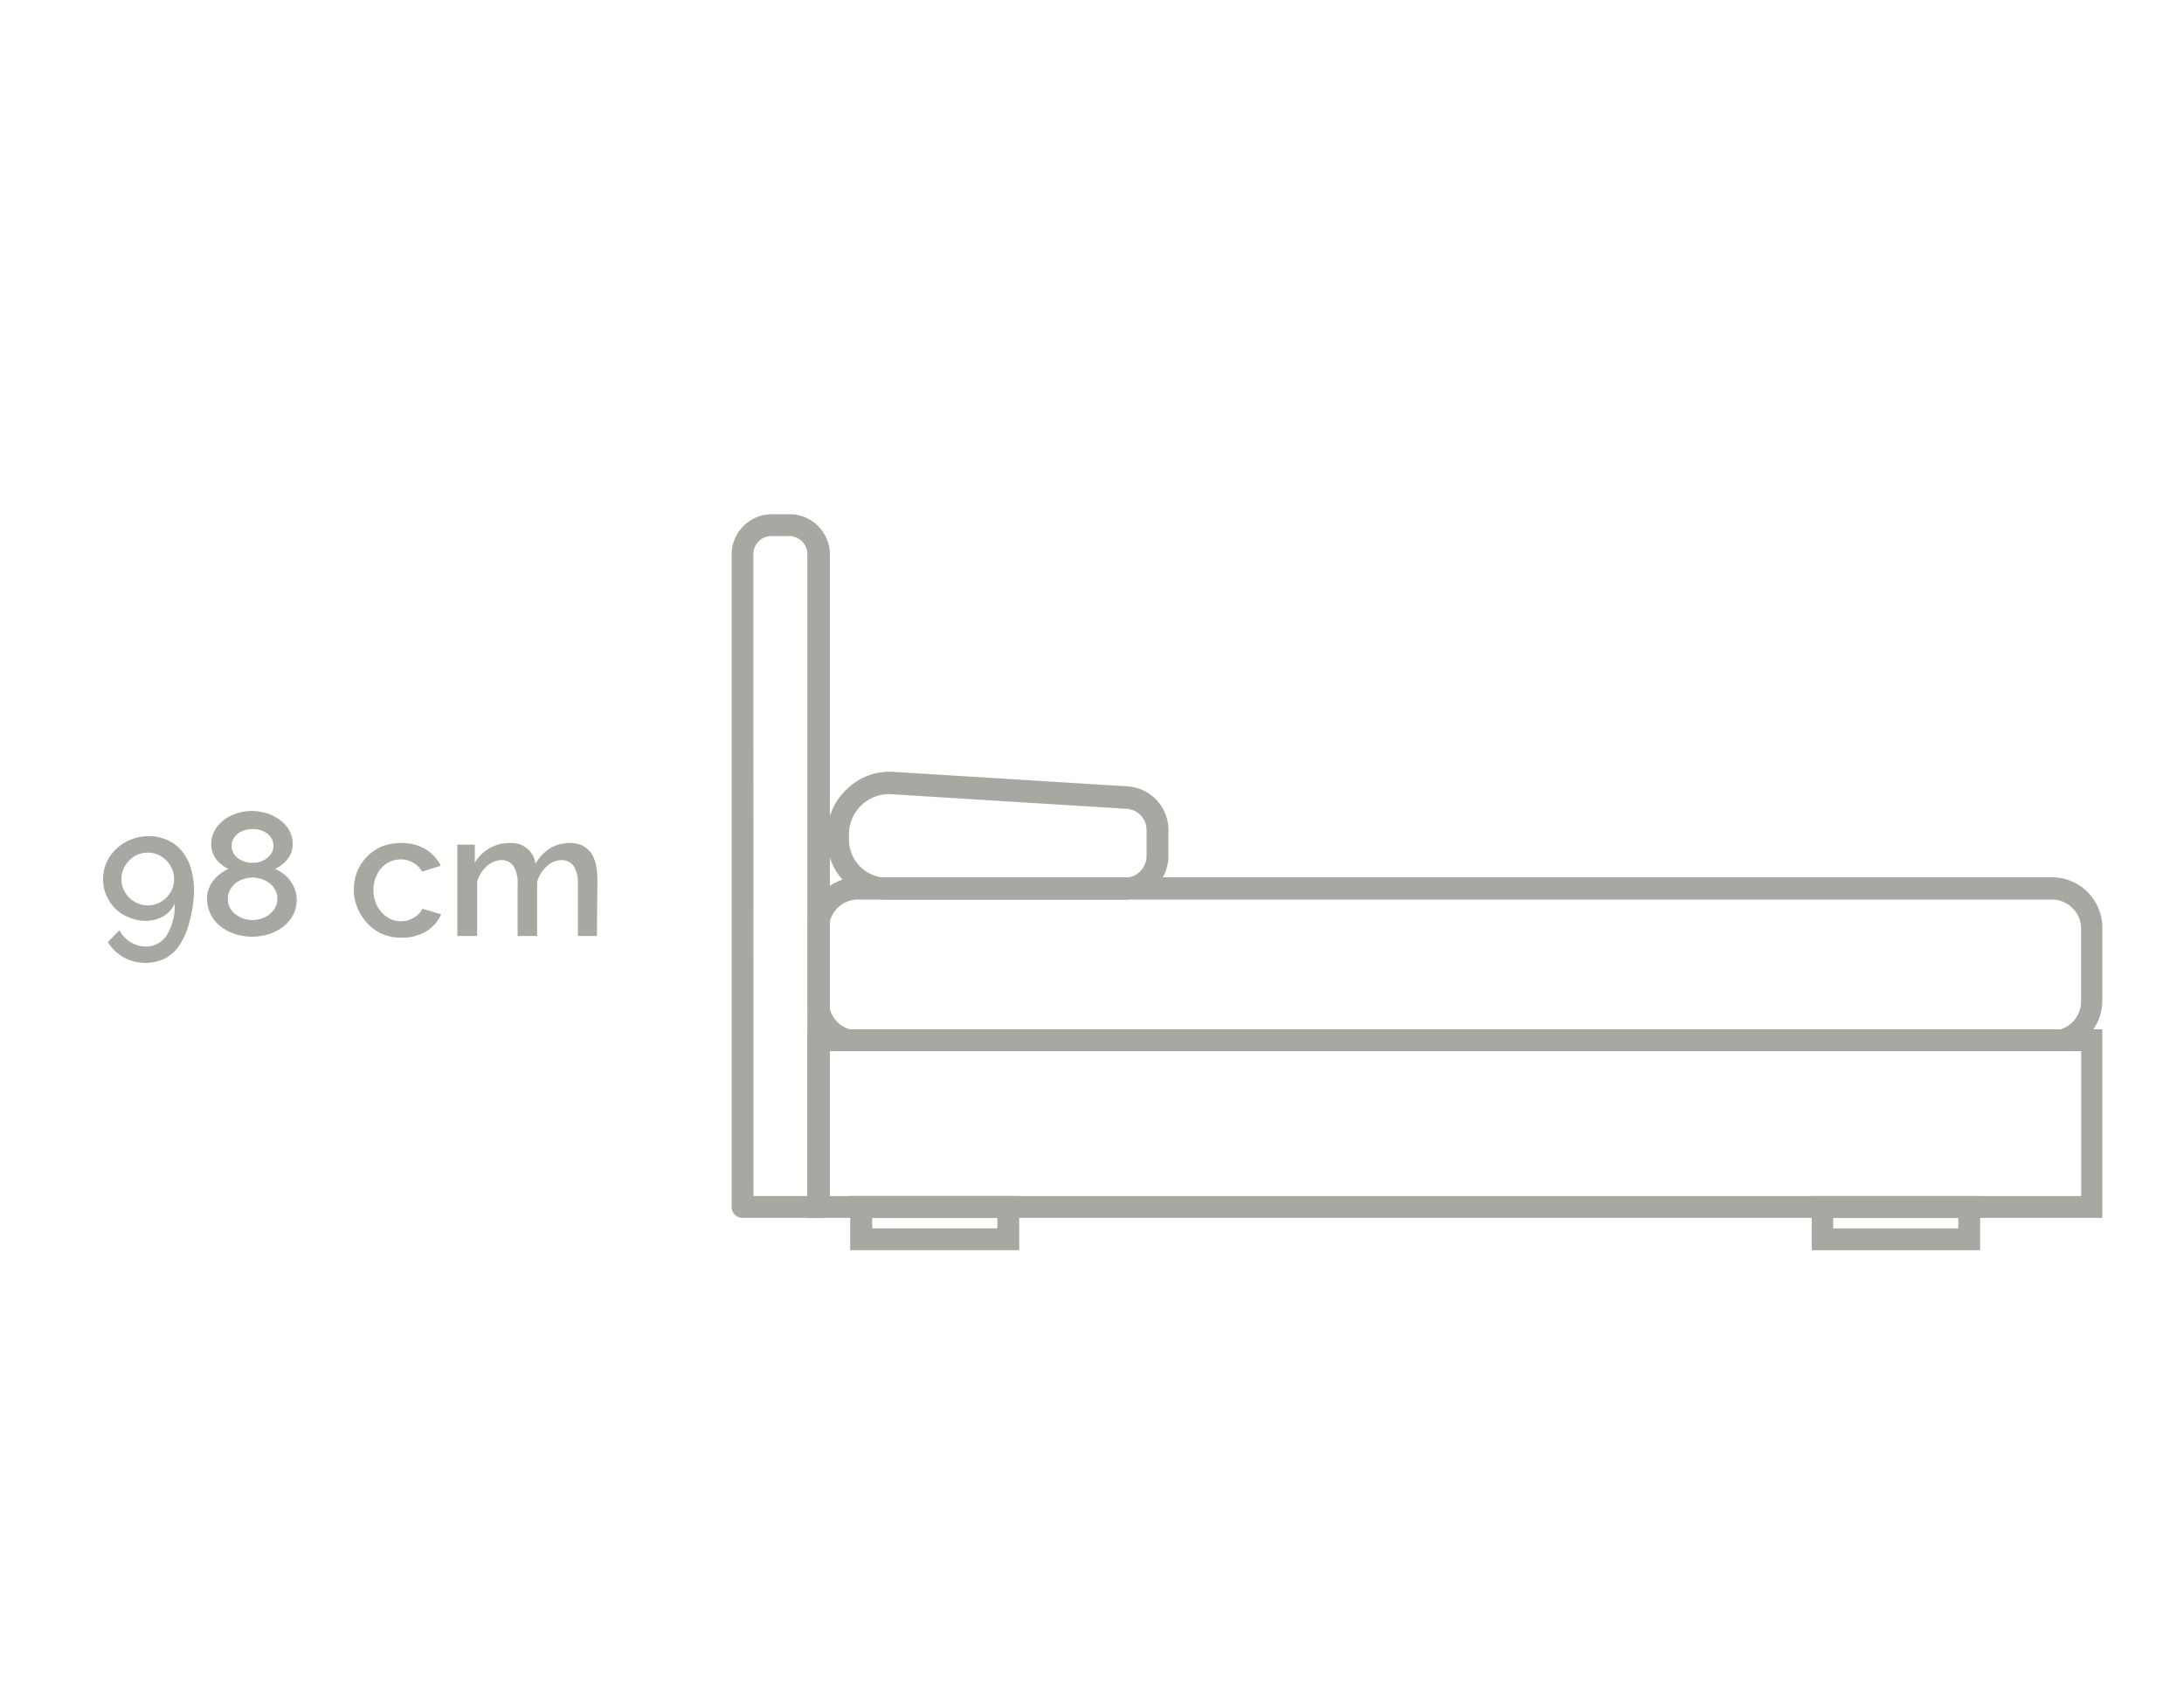 <svg xmlns="http://www.w3.org/2000/svg" viewBox="0 0 150 116"><path d="M56.2,83.63H51a.75.75,0,0,1-.75-.75V38.07A2.77,2.77,0,0,1,53,35.31h1.18A2.77,2.77,0,0,1,57,38.07V82.88A.75.75,0,0,1,56.2,83.63Zm-4.45-1.5h3.7V38.07a1.25,1.25,0,0,0-1.26-1.26H53a1.25,1.25,0,0,0-1.26,1.26Z" style="fill:#a8a7a1"/><path d="M144.39,83.63H55.45V70.68h88.94ZM57,82.13h85.94V72.18H57Z" style="fill:#a8a7a1"/><path d="M70,85.85H58.39V82.13H70Zm-10.09-1.5h8.59v-.72H59.89Z" style="fill:#a8a7a1"/><path d="M136,85.85H124.43V82.13H136Zm-10.09-1.5h8.59v-.72h-8.59Z" style="fill:#a8a7a1"/><path d="M140.93,72.18h-82a3.48,3.48,0,0,1-3.47-3.47v-5a3.47,3.47,0,0,1,3.47-3.47h82a3.46,3.46,0,0,1,3.46,3.47v5A3.47,3.47,0,0,1,140.93,72.18Zm-82-10.41a2,2,0,0,0-2,2v5a2,2,0,0,0,2,2h82a2,2,0,0,0,2-2v-5a2,2,0,0,0-2-2Z" style="fill:#a8a7a1"/><path d="M77.25,61.77H60.92a4.12,4.12,0,0,1-4.11-4.11V57.3a4.25,4.25,0,0,1,1.35-3.11A4.21,4.21,0,0,1,61.34,53l16.14,1a3,3,0,0,1,2.77,3v1.77A3,3,0,0,1,77.25,61.77ZM61.07,54.53a2.76,2.76,0,0,0-2.76,2.77v.36a2.61,2.61,0,0,0,2.61,2.61H77.25a1.5,1.5,0,0,0,1.5-1.5V57a1.46,1.46,0,0,0-1.36-1.46l-16.14-1Z" style="fill:#a8a7a1"/><path d="M7.08,60.37a2.79,2.79,0,0,1,.24-1.15A2.83,2.83,0,0,1,8,58.28a3,3,0,0,1,1-.63,3.22,3.22,0,0,1,1.21-.23,3,3,0,0,1,1.27.26,2.69,2.69,0,0,1,1,.74,3.55,3.55,0,0,1,.63,1.19,5.55,5.55,0,0,1,.22,1.59A9.05,9.05,0,0,1,13,63.34a5.07,5.07,0,0,1-.66,1.54,2.77,2.77,0,0,1-1,.93,3,3,0,0,1-1.33.31,3.14,3.14,0,0,1-1.5-.37,3,3,0,0,1-1.1-1.06l.79-.81A2.1,2.1,0,0,0,10,65a1.7,1.7,0,0,0,1.44-.76A3.85,3.85,0,0,0,12,62.06a2,2,0,0,1-.78.86,2.48,2.48,0,0,1-1.22.31A3.05,3.05,0,0,1,8.86,63a2.66,2.66,0,0,1-.93-.6,2.88,2.88,0,0,1-.62-.91A2.64,2.64,0,0,1,7.08,60.37Zm3.07-1.82a1.65,1.65,0,0,0-.7.14,1.82,1.82,0,0,0-.58.4,2,2,0,0,0-.39.58,1.82,1.82,0,0,0,0,1.4,2.22,2.22,0,0,0,.39.57,2,2,0,0,0,.58.39,1.82,1.82,0,0,0,1.4,0,2.11,2.11,0,0,0,.58-.39,2.22,2.22,0,0,0,.39-.57,1.82,1.82,0,0,0,0-1.4,2,2,0,0,0-.39-.58,1.94,1.94,0,0,0-.58-.4A1.65,1.65,0,0,0,10.15,58.55Z" style="fill:#a8a7a1"/><path d="M20.38,61.81a2.31,2.31,0,0,1-.24,1,2.51,2.51,0,0,1-.67.81,3.11,3.11,0,0,1-1,.52,3.79,3.79,0,0,1-1.18.18,3.58,3.58,0,0,1-1.19-.2,3,3,0,0,1-1-.55,2.39,2.39,0,0,1-.88-1.87,1.82,1.82,0,0,1,.13-.7,2.39,2.39,0,0,1,.34-.58,2.56,2.56,0,0,1,.48-.45,2.85,2.85,0,0,1,.52-.31,2.2,2.2,0,0,1-.84-.66,1.6,1.6,0,0,1-.34-1,1.88,1.88,0,0,1,.25-1,2.48,2.48,0,0,1,.65-.72,3,3,0,0,1,.88-.44,3.38,3.38,0,0,1,1-.15,3.32,3.32,0,0,1,1,.15,2.9,2.9,0,0,1,.9.44,2.35,2.35,0,0,1,.66.71,1.88,1.88,0,0,1,.25,1,1.59,1.59,0,0,1-.35,1,2.22,2.22,0,0,1-.86.67,3.57,3.57,0,0,1,.56.33,2.33,2.33,0,0,1,.47.47,2.25,2.25,0,0,1,.32.59A2,2,0,0,1,20.38,61.81Zm-1.33-.08a1.26,1.26,0,0,0-.15-.62,1.45,1.45,0,0,0-.39-.46,1.66,1.66,0,0,0-.56-.29,1.86,1.86,0,0,0-.61-.1,1.9,1.9,0,0,0-.63.11,1.57,1.57,0,0,0-.92.75,1.22,1.22,0,0,0-.14.61,1.21,1.21,0,0,0,.14.6,1.36,1.36,0,0,0,.4.46,1.86,1.86,0,0,0,.54.29,2.23,2.23,0,0,0,.62.1,2,2,0,0,0,.63-.11,1.78,1.78,0,0,0,.54-.3,1.57,1.57,0,0,0,.39-.46A1.24,1.24,0,0,0,19.05,61.73Zm-3.14-3.64a.91.91,0,0,0,.13.5,1.2,1.2,0,0,0,.34.37,2.09,2.09,0,0,0,.45.22,1.79,1.79,0,0,0,.51.07,1.89,1.89,0,0,0,.51-.07,1.8,1.8,0,0,0,.46-.23,1.5,1.5,0,0,0,.34-.37,1.07,1.07,0,0,0,.13-.51,1,1,0,0,0-.12-.48,1.22,1.22,0,0,0-.32-.36,1.65,1.65,0,0,0-.46-.23,1.9,1.9,0,0,0-.54-.07,2,2,0,0,0-.55.08,1.55,1.55,0,0,0-.46.24,1.08,1.08,0,0,0-.31.36A1.09,1.09,0,0,0,15.91,58.09Z" style="fill:#a8a7a1"/><path d="M24.3,61.13a3.46,3.46,0,0,1,.22-1.25,3.16,3.16,0,0,1,1.68-1.74,3.42,3.42,0,0,1,1.35-.25,3.19,3.19,0,0,1,1.67.42,2.68,2.68,0,0,1,1.05,1.14l-1.28.4a1.62,1.62,0,0,0-.61-.61,1.68,1.68,0,0,0-.86-.23,1.77,1.77,0,0,0-.73.16,1.73,1.73,0,0,0-.6.44,2,2,0,0,0-.39.66,2.35,2.35,0,0,0-.15.86,2.32,2.32,0,0,0,.15.84,2.2,2.2,0,0,0,.41.68,1.89,1.89,0,0,0,.6.45,1.66,1.66,0,0,0,.73.16A2,2,0,0,0,28,63.2a1.87,1.87,0,0,0,.43-.19,1.39,1.39,0,0,0,.35-.28A.87.87,0,0,0,29,62.4l1.3.38a2.63,2.63,0,0,1-1,1.16,3.26,3.26,0,0,1-1.73.45,3.36,3.36,0,0,1-1.33-.26,3.18,3.18,0,0,1-1-.72,3.36,3.36,0,0,1-.66-1A3.3,3.3,0,0,1,24.3,61.13Z" style="fill:#a8a7a1"/><path d="M41,64.27H39.69V60.75a2.18,2.18,0,0,0-.29-1.28,1,1,0,0,0-.84-.41,1.49,1.49,0,0,0-1,.42,2.31,2.31,0,0,0-.67,1.07v3.72H35.55V60.75a2.2,2.2,0,0,0-.29-1.29,1,1,0,0,0-.82-.4,1.57,1.57,0,0,0-1,.41,2.31,2.31,0,0,0-.67,1.07v3.73H31.41V58h1.2v1.25a2.72,2.72,0,0,1,1-1A2.66,2.66,0,0,1,35,57.89a1.65,1.65,0,0,1,1.78,1.42,3,3,0,0,1,1-1.06,2.62,2.62,0,0,1,1.37-.36,1.84,1.84,0,0,1,.92.21,1.7,1.7,0,0,1,.58.55,2.61,2.61,0,0,1,.3.81,6.17,6.17,0,0,1,.08,1Z" style="fill:#a8a7a1"/></svg>